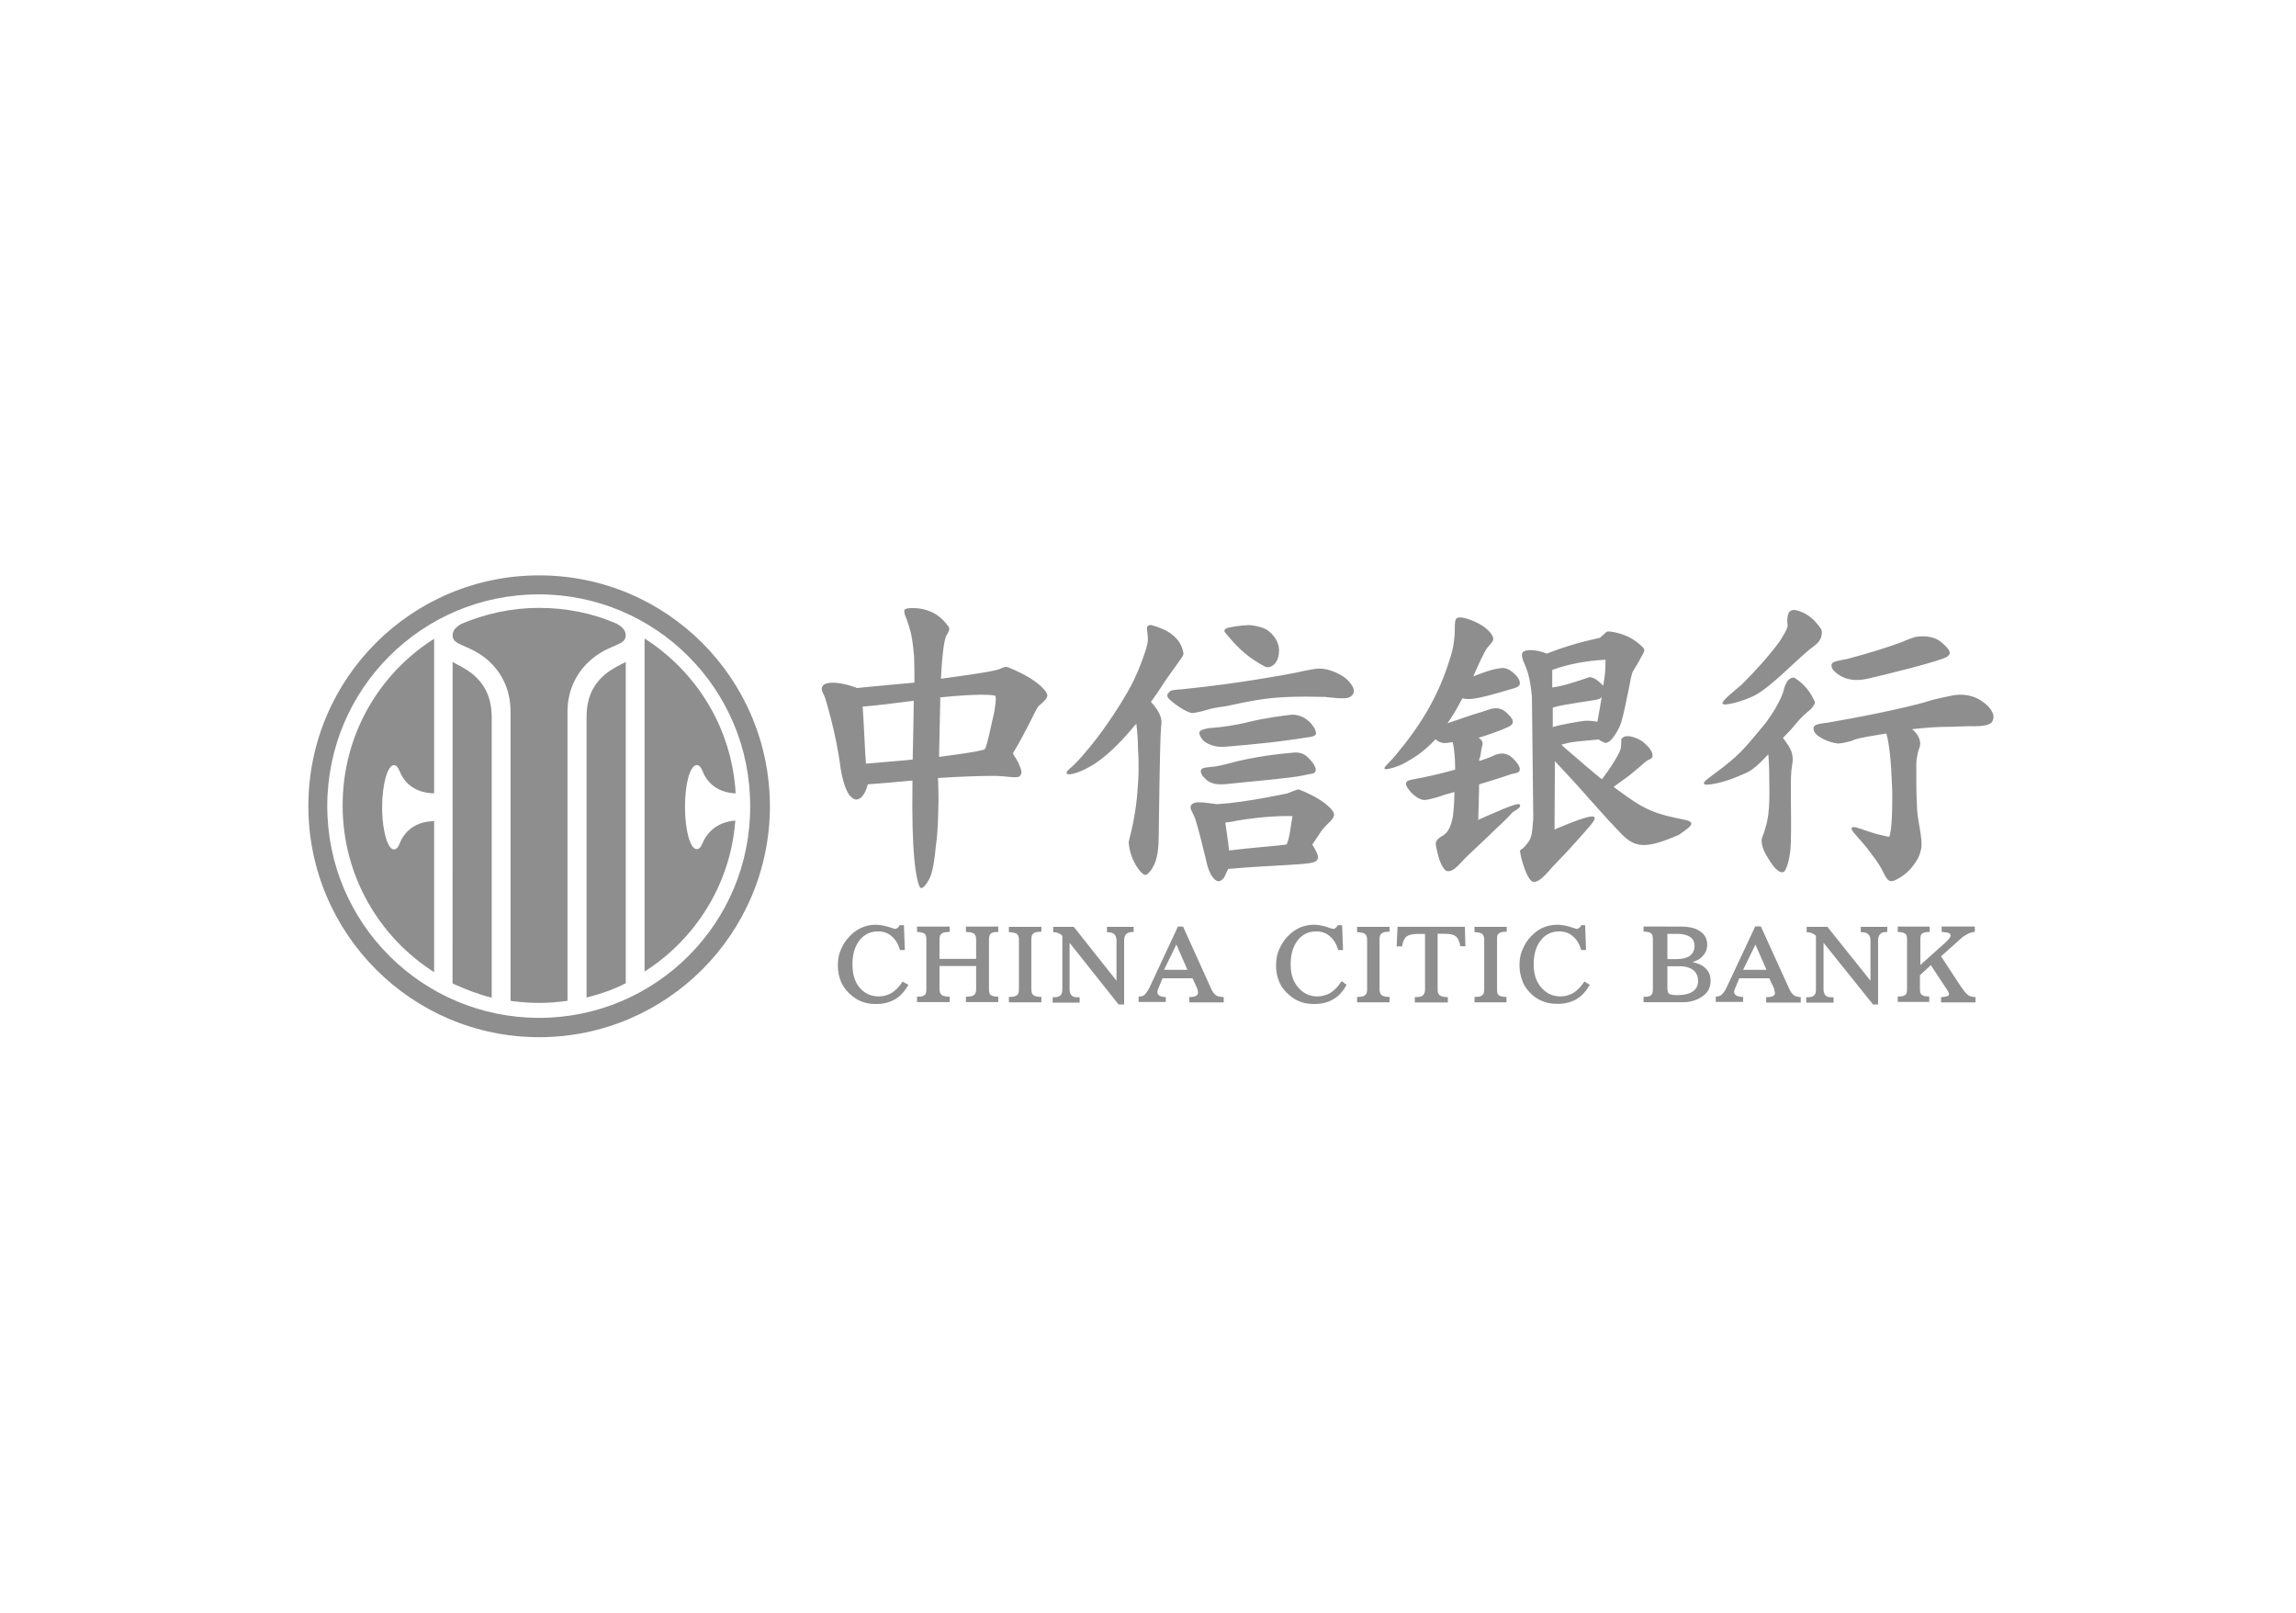 <?xml version="1.0" encoding="utf-8"?>
<!-- Generator: Adobe Illustrator 26.3.1, SVG Export Plug-In . SVG Version: 6.00 Build 0)  -->
<svg version="1.1" id="图层_1" xmlns="http://www.w3.org/2000/svg" xmlns:xlink="http://www.w3.org/1999/xlink" x="0px" y="0px"
	 viewBox="0 0 272 191" style="enable-background:new 0 0 272 191;" xml:space="preserve">
<style type="text/css">
	.st0{fill:none;}
	.st1{fill:#8E8E8E;}
</style>
<g>
	<polyline class="st0" points="31.56,73.39 31.56,124.82 240.44,124.82 240.44,73.39 	"/>
	<path class="st1" d="M63.87,68.15c15.1,0,27.3,12.21,27.34,27.32c0,15.12-12.25,27.38-27.34,27.38s-27.34-12.27-27.34-27.38
		S48.78,68.15,63.87,68.15z M63.83,70.4c-13.85,0-25.06,11.21-25.06,25.08s11.25,25.08,25.1,25.08c13.81,0,25.06-11.21,25-25.08
		C88.89,81.61,77.68,70.4,63.83,70.4z M63.85,72c3.28,0,6.41,0.64,9.24,1.89c0.45,0.25,1.04,0.7,1.04,1.35c0,1.25-1.74,1-3.87,2.7
		c-1.95,1.56-2.99,3.77-3.03,6.21v34.39c-1.09,0.16-2.23,0.25-3.38,0.25c-1.05,0-2.11-0.08-3.12-0.21l-0.25-0.04V84.27
		c0-2.5-1-4.75-2.99-6.33c-2.19-1.7-3.87-1.45-3.87-2.7c0-0.7,0.61-1.09,1.04-1.35C57.51,72.7,60.57,72,63.85,72z M74.13,78.41
		v38.05c-1.39,0.72-2.91,1.25-4.43,1.64l-0.21,0.06V84.91c0-2.3,0.8-3.95,2.4-5.2c0.57-0.43,1.21-0.78,1.72-1.04L74.13,78.41z
		 M53.62,78.41l0.37,0.2l0.18,0.1c0.51,0.25,1.13,0.61,1.68,1.02c1.56,1.23,2.36,2.85,2.4,5.08v33.36c-1.5-0.37-2.99-0.94-4.41-1.58
		l-0.23-0.12L53.62,78.41L53.62,78.41z M51.43,75.67v18.3c-2.64-0.06-3.63-1.64-3.93-2.29c-0.25-0.51-0.39-1.05-0.84-1.05
		c-0.74,0-1.39,2.25-1.39,4.98v0.37c0.06,2.58,0.68,4.63,1.39,4.63c0.43,0,0.59-0.49,0.8-0.96l0.04-0.1
		c0.29-0.59,1.27-2.21,3.83-2.29h0.1v17.89c-6.5-4.14-10.84-11.41-10.84-19.75c0-8.24,4.2-15.45,10.64-19.61L51.43,75.67z
		 M76.37,75.63c6.17,3.95,10.34,10.63,10.78,18.34c-2.54-0.1-3.48-1.7-3.77-2.29l-0.04-0.1c-0.21-0.47-0.37-0.96-0.8-0.96
		c-0.78,0-1.39,2.19-1.39,4.88v0.1c0,2.73,0.61,4.98,1.39,4.98c0.43,0,0.59-0.51,0.82-1l0.06-0.1l0.04-0.08
		c0.37-0.66,1.35-2.03,3.65-2.21c-0.55,7.46-4.65,13.93-10.57,17.77l-0.18,0.12V75.63H76.37z"/>
	<path class="st1" d="M108.35,72.03h0.12c1.13,0.08,2.62,0.45,3.79,2.05c0.1,0.1,0.2,0.29,0.2,0.45c0,0.1-0.1,0.29-0.2,0.51
		c-0.1,0.16-0.16,0.25-0.2,0.35l-0.02,0.08c-0.12,0.33-0.39,1.35-0.57,4.92l1.02-0.14c4.02-0.53,5.49-0.84,5.8-0.96l0.06-0.02
		c0.08-0.04,0.61-0.27,0.82-0.29h0.02l0.25,0.06c2.05,0.84,3.5,1.72,4.34,2.73l0.06,0.08c0.04,0.06,0.29,0.41,0.23,0.59
		c-0.04,0.2-0.14,0.39-0.64,0.86l-0.06,0.04l-0.39,0.35l-0.02,0.04c-0.37,0.53-1.27,2.68-2.97,5.51c0.39,0.61,0.61,1,0.74,1.31
		l0.04,0.1c0.23,0.53,0.39,1.02,0,1.31c-0.35,0.25-1.54-0.04-2.91-0.06h-0.29c-1.15,0-3.54,0.06-6.45,0.25
		c0.04,0.64,0.04,1.33,0.06,2.07v0.68l-0.06,2.3l-0.02,0.45c-0.1,1.89-0.2,2.15-0.33,3.46l-0.02,0.21
		c-0.29,2.32-0.63,2.75-0.92,3.24c-0.2,0.29-0.45,0.61-0.64,0.61c-0.16,0.06-0.29-0.16-0.39-0.51l-0.04-0.16
		c-0.2-0.78-0.8-2.89-0.66-12.05l-0.21,0.02c-1.19,0.12-4.37,0.39-5.08,0.43c-0.29,1.09-0.7,1.54-1,1.7
		c-0.41,0.21-0.66,0.06-0.9-0.14l-0.16-0.14c-0.21-0.2-0.8-1.05-1.17-3.34c-0.55-4.36-1.86-8.4-1.86-8.4
		c-0.23-0.53-0.43-0.82-0.35-1.15l0.02-0.04c0.16-0.64,1.76-0.8,4.14,0.1h0.04c0.57-0.08,5.9-0.55,6.76-0.64v-0.78
		c0-0.68-0.02-1.52-0.04-2.32l-0.02-0.2c-0.23-2.68-0.57-3.22-0.66-3.61l-0.02-0.04c-0.2-0.74-0.45-1.09-0.45-1.35v-0.1
		C107.06,72.21,107.17,71.99,108.35,72.03L108.35,72.03z M108.25,82.99l-0.21,0.04c-1.29,0.18-5.04,0.63-5.84,0.66v0.08
		c0.1,1.04,0.29,5.8,0.39,6.68l0.27-0.02c1.21-0.12,4.55-0.37,5.27-0.47v-0.37C108.17,88.15,108.25,83.89,108.25,82.99z
		 M111.39,82.6v0.35c-0.02,1.45-0.14,5.8-0.14,6.7l0.59-0.08c3.54-0.45,4.63-0.72,4.82-0.82c0.25-0.29,0.7-2.56,1.09-4.26l0.04-0.18
		c0.12-0.74,0.18-1.19,0.18-1.52c0-0.2-0.06-0.35-0.06-0.39h-0.04C117.49,82.29,115.81,82.15,111.39,82.6z M190.69,74.79
		c1.82,0.25,2.95,0.92,3.89,1.84l0.06,0.06l0.16,0.29c0,0.35-0.35,0.74-0.64,1.35c-0.27,0.53-0.64,0.96-0.82,1.46l-0.04,0.16
		c-0.06,0.2-0.16,0.62-0.27,1.29l-0.14,0.68c-0.29,1.45-0.55,2.68-0.82,3.61c-0.25,0.8-0.74,1.54-1,1.86
		c-0.2,0.29-0.66,0.72-1.02,0.57l-0.04-0.02c-0.1-0.06-0.45-0.2-0.61-0.35h-0.04c-0.37,0.06-2.66,0.2-3.52,0.39l-0.47,0.12
		c-0.1,0.02-0.21,0.06-0.33,0.08l-0.08,0.02c0.18,0.18,0.37,0.35,0.61,0.55l0.29,0.25c0.74,0.64,3.36,2.91,3.91,3.3l0.14-0.18
		c1.66-2.21,2.11-3.36,2.11-3.54l0.06-0.86v-0.04c-0.02-0.12-0.08-0.14,0.25-0.37c0.35-0.25,1.31-0.1,2.25,0.51
		c0.51,0.41,1.25,1.15,1.19,1.7c0,0.45-0.45,0.35-0.86,0.74c-0.45,0.41-0.96,0.8-1.35,1.15c-0.61,0.55-1.35,1-2.4,1.8l1.02,0.74
		c2.01,1.46,3.3,2.3,6.25,2.91l0.18,0.04c0.96,0.21,1.6,0.27,1.74,0.57c0.16,0.35-0.74,0.9-1.45,1.41
		c-4.26,1.86-5.35,1.45-7.05-0.35c-1.66-1.7-3.59-3.96-4.96-5.47l-0.27-0.29c-0.72-0.78-1.54-1.68-2.42-2.62v0.8
		c0,2.15-0.04,5.88-0.04,7.19v0.12l0.45-0.2c3.48-1.46,4.22-1.5,4.3-1.21c0.1,0.35-0.74,1.21-2.7,3.4l-0.16,0.18
		c-1.15,1.27-2.21,2.27-2.6,2.79l-0.14,0.14l-0.08,0.1c-0.55,0.57-1.11,1.09-1.64,0.98c-0.62-0.2-1.25-2.21-1.43-3.11l-0.08-0.45
		c-0.06-0.29,0.06-0.08,0.62-0.68l0.04-0.06c0.74-0.86,0.74-1.15,0.9-3.2l-0.16-14.38l-0.02-0.21c-0.2-2.03-0.49-2.81-0.72-3.38
		c-0.16-0.45-0.74-1.45-0.25-1.8c0.45-0.25,1.5-0.25,2.75,0.25l0.21-0.08c3.42-1.33,6-1.72,6.13-1.82l0.16-0.16
		c0.33-0.23,0.45-0.47,0.66-0.55h0.04L190.69,74.79L190.69,74.79z M173.19,73.15c0.51,0.06,1.6,0.41,2.56,1.05
		c0.7,0.51,1.15,1.09,1.15,1.45s-0.25,0.51-0.55,0.9l-0.02,0.02c-0.2,0.18-0.57,0.78-1.46,2.77c-0.1,0.29-0.25,0.55-0.35,0.8
		c0.06-0.06,0.1-0.06,0.2-0.1l0.61-0.23c1-0.37,1.7-0.59,2.54-0.68c0.61-0.06,1.15,0.29,1.6,0.74c0.49,0.43,0.64,0.96,0.57,1.17
		v0.02c-0.14,0.39-0.8,0.49-1.31,0.64l-0.7,0.21c-3.12,0.92-4.04,1-4.79,0.8c-0.55,1.09-1.19,2.15-1.76,2.95l0.14-0.04
		c0.72-0.23,1.56-0.55,2.87-0.98l0.27-0.08c0.16-0.04,1.05-0.31,1.72-0.55c1.09-0.35,1.7,0.1,2.11,0.51l0.1,0.1
		c0.39,0.41,0.61,0.68,0.51,1.02c-0.14,0.39-0.76,0.55-1.11,0.72l-0.04,0.02c0,0-1.86,0.74-2.91,1l0.04,0.02
		c0.16,0.08,0.61,0.39,0.41,0.98c-0.1,0.2-0.16,1-0.25,1.31c-0.14,0.23-0.1,0.33-0.1,0.43v0.02l0.74-0.25l0.7-0.27
		c0.04-0.02,0.06-0.02,0.1-0.04l0.06-0.04c0.12-0.06,0.27-0.12,0.39-0.16l0.16-0.04c0.45-0.16,1.15-0.16,1.76,0.41
		c0.59,0.53,0.94,1.11,0.9,1.39v0.02c-0.04,0.43-0.57,0.41-0.88,0.49l-1.48,0.49c-0.43,0.14-0.92,0.29-1.43,0.45l-0.53,0.16
		c0,0-0.25,0.06-0.51,0.16v0.51c-0.02,0.96-0.06,2.71-0.1,3.69l0.82-0.37c3.4-1.5,4.04-1.66,4.14-1.39c0.06,0.25-0.2,0.45-0.9,0.86
		l-0.1,0.12c-0.29,0.33-0.84,0.9-1.86,1.84l-1.54,1.48c-0.51,0.49-0.98,0.92-1.31,1.23c-0.35,0.35-0.8,0.74-1.25,1.25l-0.1,0.1
		c-0.62,0.68-1.19,1.13-1.72,0.9l-0.04-0.02c-0.06-0.06-0.21-0.21-0.37-0.47c-0.45-0.7-0.74-2.25-0.8-2.6c0-0.35,0.1-0.45,0.1-0.45
		c0.1-0.2,0.39-0.41,0.86-0.7c0.51-0.35,0.86-1,1.09-2.3v-0.04c0-0.16,0.06-0.57,0.06-0.57l0.02-0.21c0.04-0.59,0.08-1.37,0.08-1.97
		c-0.37,0.14-1.05,0.27-1.43,0.43l-0.06,0.02c-0.33,0.14-1.43,0.43-1.86,0.49h-0.04c-0.55,0.1-1.19-0.35-1.6-0.74
		c-0.61-0.61-0.8-1.05-0.74-1.25c0.1-0.41,0.86-0.41,1.41-0.55l0.43-0.08c1.52-0.31,2.83-0.64,3.98-0.96c0-0.7-0.04-1.62-0.1-2.03
		l-0.04-0.37c-0.04-0.31-0.1-0.64-0.16-0.86l-0.14,0.02c-0.37,0.06-0.8,0.12-1.02,0.08c-0.45-0.1-0.7-0.25-0.86-0.45
		c-1.54,1.66-2.75,2.3-3.71,2.85c-0.61,0.35-1.76,0.7-2.11,0.7c-0.74,0.06,0.39-0.8,0.96-1.5c2.91-3.46,5.2-7.01,6.6-11.72
		l0.06-0.18c0.25-0.84,0.35-1.35,0.45-2.46c0.06-0.8-0.06-1.8,0.25-2.01C172.68,73.15,172.94,73.09,173.19,73.15L173.19,73.15z
		 M189.75,82.56l-0.04,0.04c-0.08,0.1-0.1,0.12-0.31,0.2c-0.25,0.16-4.2,0.59-5.41,1l-0.04,0.02v2.3c0.86-0.29,3.3-0.7,3.75-0.74
		c0.7-0.06,1.09,0.06,1.54,0.1C189.44,84.42,189.6,83.46,189.75,82.56z M190.2,78.15h-0.1c-0.64,0.02-3.5,0.2-6.11,1.17l-0.1,0.04
		v2.11c0-0.04,0.04-0.06,0.04-0.06c1.19-0.06,4.36-1.21,4.36-1.21c0.61,0.04,1.05,0.45,1.43,0.82l0.21,0.21l0.16-1.05
		c0.1-0.76,0.1-1.25,0.1-1.58L190.2,78.15L190.2,78.15z M234.67,82.97l0.18,0.12c1.07,0.74,1.62,1.7,1.13,2.42
		c-0.29,0.47-1.52,0.51-2.07,0.51h-0.08c-0.49-0.04-1.48,0.04-2.56,0.06h-0.1c-1.6,0-3.01,0.1-4.65,0.29
		c0.45,0.35,0.7,0.74,0.86,1.15c0.06,0.16,0.1,0.35,0.1,0.51c0,0.25-0.06,0.55-0.2,0.8l-0.08,0.35c-0.1,0.43-0.16,0.76-0.18,1.19
		v2.3c0,0.74,0.02,1.89,0.1,3.32c0.1,1.41,0.61,3.16,0.51,4.32c-0.1,0.74-0.39,1.45-0.86,2.05c-0.64,0.96-1.66,1.66-2.4,1.95
		c-0.8,0.29-1-0.55-1.5-1.45c-0.51-0.9-0.9-1.35-1.54-2.21l-0.1-0.14c-0.82-1.04-1.76-1.93-1.86-2.27c-0.2-0.74,1.54,0.2,3.2,0.61
		l0.27,0.06c0.53,0.12,0.8,0.2,0.98,0.2l0.02-0.06c0.14-0.39,0.31-1.39,0.33-4.14V93.8l-0.02-0.49c-0.1-2.95-0.31-5.14-0.68-6.43
		l-0.86,0.14c-2.15,0.35-2.68,0.49-2.99,0.62l-0.1,0.04l-0.1,0.06l-0.55,0.14c-0.39,0.1-0.72,0.16-1.02,0.18h-0.18
		c-1.04-0.14-1.86-0.59-2.23-0.86l-0.06-0.04c-0.29-0.2-0.64-0.64-0.51-1.05c0.16-0.35,0.86-0.41,1.6-0.51l0.59-0.1
		c6.19-1.07,10.31-2.11,11.23-2.4l0.1-0.04c0.78-0.25,2.3-0.57,2.6-0.62C232.54,82.05,233.87,82.44,234.67,82.97z M212.72,80.39
		c0.35,0.16,1.56,1.11,2.17,2.52l0.04,0.08c0,0,0.16,0.2,0,0.45l-0.04,0.06c-0.08,0.14-0.25,0.43-0.53,0.64
		c-0.45,0.35-1,0.86-1.54,1.5c-0.64,0.8-1.19,1.35-1.6,1.76l0.14,0.18c0.66,0.9,1.02,1.48,1.02,2.38c0,0.29-0.1,0.8-0.16,1.31
		c-0.04,0.45-0.06,1.05-0.06,1.43v1.68c0.02,2.52,0.04,3.69,0,5.21c0,1.8-0.51,3.61-0.9,3.71s-0.74-0.25-1.09-0.61
		c-0.29-0.35-0.8-1.15-1.09-1.7c-0.25-0.45-0.39-1.05-0.39-1.45c0-0.2,0.1-0.41,0.16-0.61c0.06-0.06,0.16-0.41,0.29-0.86
		c0.64-1.95,0.45-4.51,0.45-6.72c0-0.64-0.06-1.31-0.1-2.01l-0.29,0.31c-1.74,1.8-2.07,1.78-3.26,2.29c-1.54,0.7-3.71,1.15-4,0.96
		c-0.39-0.25,0.72-0.88,2.03-1.91l0.06-0.04c2.46-1.89,3.01-2.81,5.06-5.21l0.14-0.18c1.93-2.64,2.13-4.02,2.13-4.02
		c0.1-0.35,0.35-0.96,0.7-1.15C212.37,80.16,212.72,80.29,212.72,80.39L212.72,80.39z M212.82,72.29l0.08,0.02
		c0.7,0.18,1.82,0.64,2.87,2.25l0.02,0.06c0.02,0.1,0.06,0.29,0.04,0.41v0.02c-0.06,0.2,0,0.8-0.9,1.45
		c-0.86,0.61-1.54,1.31-2.21,1.89l-0.41,0.39c-2.32,2.17-3.65,3.22-4.55,3.65l-0.04,0.02c-1.35,0.64-3.46,1.21-3.65,0.9
		c-0.2-0.29,1.5-1.6,2.25-2.25l0.37-0.37c0.96-0.98,2.83-2.93,4.18-4.82l0.25-0.41c0.59-0.96,0.7-1.25,0.64-1.6
		c-0.1-0.61,0.06-1.31,0.25-1.45C212.15,72.29,212.47,72.19,212.82,72.29L212.82,72.29z M229.83,75.94l0.21,0.18
		c0.39,0.33,1.02,0.9,0.94,1.27c-0.06,0.25-0.35,0.41-0.35,0.41c-0.55,0.45-7.81,2.25-9.26,2.56c-2.15,0.51-3.2-0.2-3.65-0.51
		l-0.08-0.06c-0.37-0.29-0.72-0.62-0.66-1.04c0-0.41,0.9-0.51,1.86-0.7l0.29-0.08c2.11-0.55,4.96-1.45,5.84-1.8l0.08-0.04h0.06
		l0.18-0.08c0.8-0.35,1.25-0.49,1.58-0.59l0.06-0.02C227.33,75.37,228.74,75.18,229.83,75.94L229.83,75.94z M153.78,93.48l0.16,0.06
		c2.75,1.05,4.2,2.46,4.1,3.01c-0.1,0.55-0.74,0.96-1.19,1.5l-0.1,0.12c-0.35,0.39-0.37,0.55-1.29,1.87l0.12,0.18
		c0.35,0.59,0.63,1.15,0.55,1.43l-0.02,0.06c-0.12,0.41-0.53,0.57-2.95,0.7l-0.23,0.02c-1.41,0.1-4.92,0.25-7.42,0.49
		c-0.35,0.61-0.39,0.96-0.61,1.15c-0.2,0.2-0.37,0.33-0.61,0.31h-0.04l-0.29-0.16c-0.45-0.41-0.8-1.05-1.05-2.21l-0.29-1.19
		c-0.62-2.52-0.88-3.4-1.02-3.81l-0.1-0.25l-0.25-0.55c-0.1-0.23-0.39-0.59-0.04-0.96l0.04-0.04h0.06c0.2-0.2,0.74-0.25,2.11-0.06
		l0.12,0.02c0.41,0.04,0.59,0.08,0.68,0.08l0.2-0.02c3.12-0.18,8.07-1.25,8.07-1.25l0.41-0.16c0.49-0.18,0.74-0.29,0.9-0.33v-0.01
		H153.78z M136.39,74.04c1.95,0.51,3.36,1.45,3.75,3.05c0.04,0.14,0.06,0.25,0.06,0.29v0.06c-0.04,0.25-0.12,0.33-0.59,1
		c-0.55,0.74-1.05,1.5-1.6,2.25l-0.33,0.51c-0.31,0.47-0.68,1.05-1.19,1.74l-0.08,0.1c0,0-0.06,0.06-0.06,0.1
		c0.82,0.88,1.23,1.66,1.25,2.38v0.12l-0.06,0.55v0.14c-0.06,0.41-0.14,2.73-0.27,12.52l-0.02,0.96v0.06
		c-0.1,1.76-0.45,2.48-0.74,2.97l-0.06,0.1c-0.08,0.12-0.53,0.78-0.84,0.68c-0.45-0.1-1.72-1.7-1.89-3.75v-0.16l0.1-0.45
		c0.51-1.95,0.86-4.1,0.96-6l0.02-0.27c0.04-0.47,0.08-0.98,0.08-1.54v-0.72c0-0.61,0-1.25-0.06-1.86c0-1.19-0.1-2.25-0.2-3.14
		l-0.22,0.23c-1.89,2.29-3.34,3.57-4.69,4.49c-1.86,1.19-3.2,1.41-3.3,1.19c-0.2-0.2,0.21-0.49,0.53-0.78l0.41-0.39
		c0.2-0.2,0.43-0.43,0.86-0.92l0.31-0.37c1.89-2.15,3.81-5.06,5-7.11c1.35-2.25,2.34-5.35,2.4-5.8c0.1-0.39,0.06-0.8,0.06-0.8
		l-0.02-0.2c-0.04-0.47-0.08-0.66-0.08-0.8C135.85,73.95,136.39,74.04,136.39,74.04L136.39,74.04z M146.49,97.21l-0.49,0.1
		c-0.2,0.04-0.55,0.1-0.84,0.12l0.16,1.11c0.12,0.78,0.23,1.72,0.29,2.19l0.21-0.02c2.3-0.29,5.62-0.53,6.6-0.68
		c0.39-0.86,0.45-2.05,0.7-3.36h-0.08C152.43,96.62,149.71,96.66,146.49,97.21L146.49,97.21z M155.08,89.85l0.08,0.08l0.16,0.18
		c0.27,0.31,0.55,0.7,0.55,1.07c0,0.43-0.35,0.45-0.86,0.53l-0.1,0.02l-0.45,0.1c-1.43,0.33-6.13,0.72-9,1.02l-0.41,0.04h-0.06
		c-0.92,0.04-1.33-0.04-1.93-0.41L143,92.44l-0.1-0.1c-0.18-0.18-0.41-0.37-0.53-0.59l-0.02-0.06c-0.06-0.1-0.1-0.29-0.1-0.35
		c0.06-0.51,0.7-0.41,1.66-0.55h0.04c0.16-0.02,0.66-0.1,2.36-0.55l0.29-0.08c3.14-0.74,6.17-0.98,6.31-0.98
		C154.15,88.97,154.69,89.44,155.08,89.85L155.08,89.85z M153.07,84.65c1.05,0,1.76,0.51,2.25,1.05c0.39,0.45,0.74,1.09,0.51,1.35
		c-0.29,0.29-0.96,0.25-1.62,0.39l-0.1,0.02l-1.15,0.16l-0.29,0.04c-3.24,0.47-7.71,0.8-7.71,0.8c-1.6,0.06-2.4-0.74-2.4-0.74
		c-0.39-0.41-0.55-0.9-0.45-1.05c0.2-0.29,0.96-0.41,1.31-0.45h0.12c0.96-0.06,2.91-0.31,4.53-0.74l0.18-0.04
		C149.89,85.04,152.39,84.71,153.07,84.65z M159.71,80.61c0.39,0.41,0.86,1.05,0.61,1.54c-0.33,0.62-1.02,0.57-1.52,0.55h-0.16
		c-0.55-0.02-1.72-0.16-1.72-0.16h-0.35c-4.96-0.12-6.93,0.18-9.98,0.82l-1.37,0.29c0,0-1.35,0.16-1.95,0.35
		c-0.57,0.14-1.02,0.33-1.8,0.43l-0.12,0.02h-0.2c-1.15-0.29-2.6-1.6-2.6-1.6c-0.51-0.51-0.16-0.74,0.06-0.96
		c0.16-0.16,0.7-0.2,1.41-0.25l0.57-0.06c5.82-0.59,11.54-1.62,12.95-1.91l1.05-0.23c0.31-0.06,0.51-0.1,1-0.18l0.25-0.04
		C157.47,79.01,159.17,80.04,159.71,80.61L159.71,80.61z M147.99,74.04c1.09,0.1,1.89,0.35,2.34,0.74c0.72,0.59,1.13,1.31,1.19,2.11
		v0.14c0,1.43-0.72,1.88-1.17,1.99h-0.37c-1.97-1.02-3.2-2.11-4.65-3.87l-0.21-0.25c-0.06-0.08-0.21-0.35,0.31-0.53l0.18-0.04
		C146.31,74.18,146.98,74.08,147.99,74.04L147.99,74.04z M103.7,109.53c0.49,0,1.04,0.1,1.54,0.25c0.25,0.06,0.74,0.25,0.8,0.25
		c0.1,0,0.16-0.06,0.25-0.1c0.1-0.06,0.2-0.16,0.25-0.29v-0.06h0.55v0.1l0.1,2.75v0.1h-0.59v-0.06c-0.2-0.7-0.55-1.25-1-1.6
		c-0.39-0.35-0.94-0.55-1.58-0.55c-0.9,0-1.64,0.35-2.19,1.05c-0.55,0.7-0.84,1.64-0.84,2.85c0,1.15,0.25,2.05,0.84,2.75
		s1.35,1.05,2.29,1.05c0.55,0,1.04-0.16,1.48-0.39c0.45-0.29,0.9-0.7,1.29-1.31l0.06-0.06l0.06,0.06l0.55,0.29l0.06,0.06l-0.06,0.06
		c-0.39,0.7-0.94,1.31-1.54,1.64c-0.64,0.35-1.35,0.55-2.19,0.55c-0.59,0-1.13-0.06-1.64-0.25c-0.49-0.16-0.94-0.45-1.35-0.8
		c-0.55-0.45-0.94-1-1.19-1.54c-0.25-0.61-0.39-1.25-0.39-1.95c0-0.55,0.06-1.09,0.25-1.64c0.2-0.51,0.45-1,0.8-1.45
		c0.45-0.55,0.94-1,1.54-1.31C102.41,109.69,103.05,109.53,103.7,109.53L103.7,109.53z M127.17,109.75l0.06,0.06l5.04,6.35v-4.75
		c0-0.35-0.1-0.61-0.25-0.74c-0.16-0.16-0.39-0.25-0.78-0.25h-0.1v-0.64h3.16v0.61h-0.1c-0.39,0-0.64,0.1-0.78,0.25
		c-0.16,0.2-0.25,0.39-0.25,0.74v7.6h-0.64l-0.06-0.06l-5.76-7.25v5.55c0,0.29,0.1,0.55,0.25,0.7c0.16,0.16,0.39,0.2,0.74,0.2h0.2
		v0.64h-3.2v-0.64h0.16c0.35,0,0.59-0.06,0.74-0.2c0.16-0.1,0.25-0.35,0.25-0.7v-6.35c-0.1-0.16-0.25-0.25-0.39-0.29
		c-0.16-0.1-0.35-0.16-0.59-0.16h-0.1v-0.64h2.4C127.17,109.78,127.17,109.75,127.17,109.75z M112.51,109.75v0.64h-0.1
		c-0.41,0-0.7,0.06-0.86,0.2c-0.16,0.1-0.25,0.35-0.25,0.64v2.34h4.34v-2.34c0-0.29-0.1-0.51-0.25-0.64c-0.16-0.1-0.45-0.2-0.86-0.2
		h-0.1v-0.64h3.83v0.64h-0.1c-0.41,0-0.66,0.06-0.8,0.2c-0.1,0.1-0.2,0.35-0.2,0.64v5.98c0,0.29,0.06,0.51,0.2,0.64
		c0.16,0.1,0.41,0.2,0.8,0.2h0.1v0.64h-3.83v-0.64h0.1c0.41,0,0.7-0.06,0.86-0.2c0.2-0.16,0.25-0.39,0.25-0.7v-2.73h-4.34v2.73
		c0,0.35,0.1,0.55,0.25,0.7c0.16,0.1,0.45,0.2,0.86,0.2h0.1v0.64h-3.87v-0.64h0.1c0.41,0,0.66-0.06,0.8-0.2
		c0.16-0.1,0.2-0.35,0.2-0.64v-5.98c0-0.29-0.06-0.51-0.2-0.64c-0.16-0.1-0.45-0.2-0.8-0.2h-0.1v-0.64H112.51z M123.37,109.75v0.61
		h-0.1c-0.39,0-0.68,0.06-0.84,0.2c-0.16,0.1-0.25,0.35-0.25,0.64v5.98c0,0.35,0.1,0.61,0.25,0.7c0.16,0.1,0.45,0.2,0.84,0.2h0.1
		v0.64h-3.85v-0.64h0.1c0.39,0,0.68-0.06,0.84-0.2c0.16-0.1,0.25-0.29,0.25-0.64v-5.98c0-0.29-0.1-0.51-0.25-0.64
		c-0.16-0.1-0.45-0.2-0.84-0.2h-0.1v-0.64h3.85V109.75z M140.18,109.75v0.06l3.28,7.25c0.16,0.39,0.35,0.64,0.55,0.8
		c0.2,0.14,0.41,0.2,0.78,0.23h0.18v0.64h-4.08v-0.64h0.1c0.35,0,0.61-0.06,0.74-0.16c0.16-0.1,0.2-0.25,0.2-0.39
		c0-0.1-0.06-0.39-0.16-0.59c-0.06-0.14-0.21-0.47-0.47-1.02l-0.04-0.06h-3.54l-0.45,1.09c-0.06,0.1-0.16,0.39-0.16,0.55
		s0.06,0.25,0.16,0.35s0.31,0.2,0.68,0.23h0.16v0.59h-3.22v-0.64h0.1c0.25,0,0.49-0.1,0.64-0.25c0.14-0.14,0.31-0.37,0.47-0.68
		l0.04-0.06l3.38-7.25v-0.06L140.18,109.75L140.18,109.75z M139.36,111.88l-1.46,2.99h2.77L139.36,111.88z M155.61,109.53
		c0.49,0,1.04,0.1,1.54,0.25c0.25,0.1,0.74,0.25,0.8,0.25c0.1,0,0.16-0.06,0.25-0.1c0.1-0.1,0.2-0.16,0.25-0.29v-0.06H159v0.1
		l0.1,2.75v0.1h-0.59v-0.06c-0.2-0.7-0.55-1.25-1-1.6c-0.39-0.35-0.94-0.55-1.58-0.55c-0.9,0-1.64,0.35-2.19,1.05
		c-0.55,0.7-0.84,1.64-0.84,2.85c0,1.15,0.29,2.05,0.9,2.75s1.35,1.05,2.29,1.05c0.55,0,1.04-0.16,1.48-0.39
		c0.45-0.29,0.9-0.7,1.29-1.31l0.06-0.06h0.1l0.45,0.35l0.06,0.06l-0.06,0.06c-0.39,0.74-0.94,1.31-1.54,1.64
		c-0.59,0.35-1.35,0.55-2.19,0.55c-0.59,0-1.13-0.06-1.64-0.25c-0.49-0.16-0.94-0.45-1.35-0.8c-0.55-0.45-0.94-0.96-1.19-1.54
		c-0.25-0.61-0.39-1.25-0.39-1.95c0-0.55,0.06-1.09,0.25-1.64c0.2-0.51,0.45-1,0.8-1.45c0.45-0.55,0.94-1,1.54-1.31
		C154.32,109.69,154.97,109.53,155.61,109.53L155.61,109.53z M184.46,109.53c0.49,0,1.04,0.1,1.54,0.25c0.2,0.06,0.74,0.25,0.8,0.25
		c0.1,0,0.16-0.06,0.25-0.1c0.1-0.06,0.16-0.16,0.25-0.29v-0.06h0.49v0.1l0.1,2.75v0.1h-0.59v-0.06c-0.2-0.7-0.55-1.25-1-1.6
		c-0.39-0.35-0.94-0.55-1.58-0.55c-0.9,0-1.64,0.35-2.19,1.05c-0.55,0.7-0.84,1.64-0.84,2.85c0,1.15,0.29,2.05,0.9,2.75
		s1.35,1.05,2.29,1.05c0.55,0,1.04-0.16,1.48-0.39c0.45-0.29,0.9-0.7,1.29-1.31l0.06-0.06l0.64,0.39l-0.06,0.06
		c-0.39,0.7-0.94,1.31-1.54,1.64c-0.59,0.35-1.35,0.55-2.19,0.55c-0.59,0-1.13-0.06-1.64-0.25c-0.49-0.16-1-0.45-1.39-0.8
		c-0.49-0.45-0.9-0.96-1.13-1.54s-0.39-1.25-0.39-1.95c0-0.55,0.06-1.09,0.25-1.64c0.2-0.51,0.45-1,0.8-1.45
		c0.45-0.55,0.94-1,1.54-1.31C183.17,109.69,183.81,109.53,184.46,109.53L184.46,109.53z M164.62,109.75v0.61h-0.1
		c-0.39,0-0.68,0.06-0.84,0.2c-0.16,0.1-0.25,0.35-0.25,0.64v5.98c0,0.35,0.1,0.55,0.25,0.7c0.16,0.1,0.45,0.2,0.84,0.2h0.1v0.64
		h-3.85v-0.64h0.1c0.39,0,0.68-0.06,0.84-0.2c0.16-0.1,0.25-0.35,0.25-0.64v-5.98c0-0.29-0.1-0.51-0.25-0.64
		c-0.16-0.1-0.45-0.2-0.84-0.2h-0.1v-0.64h3.85V109.75z M173.54,109.75v0.1l0.06,2.13v0.1h-0.61v-0.06
		c-0.1-0.55-0.29-0.94-0.55-1.13c-0.25-0.2-0.7-0.29-1.31-0.29h-0.82v6.66c0,0.29,0.1,0.49,0.25,0.64c0.16,0.1,0.45,0.2,0.86,0.2
		h0.1v0.64h-3.91v-0.64h0.1c0.41,0,0.7-0.06,0.86-0.2c0.16-0.16,0.25-0.39,0.25-0.68v-6.6h-0.86c-0.61,0-1.05,0.1-1.31,0.29
		s-0.45,0.59-0.55,1.13v0.06h-0.64V112l0.1-2.13v-0.1h7.97L173.54,109.75z M178.5,109.75v0.61h-0.1c-0.39,0-0.68,0.06-0.82,0.2
		c-0.2,0.1-0.23,0.35-0.23,0.64v5.98c0,0.35,0.04,0.55,0.2,0.7c0.14,0.1,0.43,0.2,0.82,0.2h0.1v0.64h-3.79v-0.64h0.1
		c0.39,0,0.68-0.06,0.82-0.2c0.14-0.1,0.23-0.35,0.23-0.64v-5.98c0-0.29-0.1-0.51-0.23-0.64c-0.14-0.1-0.43-0.2-0.82-0.2h-0.1v-0.64
		h3.83L178.5,109.75z M216.51,109.75v0.06l5.08,6.35v-4.75c0-0.35-0.1-0.61-0.25-0.74c-0.16-0.16-0.39-0.25-0.8-0.25h-0.1v-0.64
		h3.14v0.61h-0.1c-0.35,0-0.61,0.1-0.74,0.25c-0.16,0.16-0.25,0.39-0.25,0.74v7.6h-0.64v-0.06l-5.82-7.25v5.55
		c0,0.29,0.1,0.55,0.25,0.7c0.16,0.16,0.39,0.2,0.74,0.2h0.2v0.64h-3.24v-0.64h0.16c0.35,0,0.61-0.06,0.74-0.2
		c0.16-0.1,0.25-0.35,0.25-0.7v-6.35c-0.1-0.16-0.25-0.25-0.39-0.29c-0.16-0.1-0.35-0.16-0.61-0.16h-0.1v-0.64h2.48L216.51,109.75
		L216.51,109.75z M199.05,109.75c1.05,0,1.8,0.16,2.34,0.55c0.55,0.35,0.86,0.9,0.86,1.6c0,0.55-0.2,1-0.55,1.35
		c-0.25,0.29-0.64,0.55-1.19,0.7c0.64,0.16,1.15,0.35,1.5,0.7c0.45,0.41,0.64,0.9,0.64,1.56c0,0.7-0.29,1.35-0.96,1.8
		c-0.59,0.43-1.35,0.68-2.25,0.7h-4.73v-0.64h0.1c0.39,0,0.64-0.06,0.8-0.2c0.1-0.1,0.2-0.31,0.2-0.61v-6.07
		c0-0.29-0.06-0.51-0.2-0.64c-0.14-0.1-0.41-0.2-0.74-0.2h-0.16v-0.61L199.05,109.75L199.05,109.75z M208.58,109.75l0.06,0.06
		l3.3,7.25c0.16,0.39,0.35,0.64,0.55,0.8c0.18,0.14,0.41,0.2,0.68,0.23l0.06,0.02h0.1v0.64h-4.1v-0.64h0.1
		c0.35,0,0.61-0.06,0.74-0.16c0.16-0.06,0.2-0.2,0.2-0.35c0-0.1-0.06-0.2-0.06-0.29c0-0.14-0.04-0.23-0.08-0.31l-0.02-0.04
		l-0.51-1.09h-3.55l-0.45,1.09c-0.06,0.1-0.1,0.2-0.1,0.29c-0.06,0.06-0.06,0.16-0.06,0.25c0,0.16,0.06,0.25,0.16,0.35
		c0.14,0.1,0.37,0.2,0.72,0.23h0.18v0.59h-3.24v-0.64h0.1c0.25,0,0.51-0.1,0.64-0.25c0.14-0.14,0.33-0.37,0.47-0.68l0.04-0.06
		l3.4-7.25v-0.06h0.68L208.58,109.75z M228.6,109.75v0.64h-0.1c-0.39,0-0.64,0.06-0.8,0.2c-0.16,0.1-0.2,0.35-0.2,0.64v3.07
		l3.09-2.77c0.2-0.2,0.29-0.35,0.39-0.45c0.06-0.1,0.1-0.2,0.1-0.25c0-0.16-0.06-0.25-0.16-0.29c-0.1-0.06-0.29-0.1-0.8-0.16h-0.1
		v-0.64h3.93v0.64h-0.06c-0.29,0.06-0.55,0.1-0.8,0.25c-0.29,0.16-0.55,0.29-0.8,0.55l-2.34,2.09l2.34,3.57
		c0.35,0.49,0.61,0.84,0.84,1c0.2,0.16,0.49,0.25,0.8,0.25h0.1v0.64h-4.08v-0.64h0.1c0.25,0,0.49-0.06,0.64-0.1
		c0.18-0.08,0.2-0.14,0.2-0.18v-0.02c0-0.06,0-0.16-0.06-0.25s-0.1-0.25-0.29-0.49l-1.8-2.73l-1.29,1.19v1.68
		c0,0.29,0.06,0.49,0.2,0.64c0.16,0.1,0.39,0.2,0.8,0.2h0.1v0.64h-3.73v-0.64h0.1c0.39,0,0.64-0.06,0.8-0.2
		c0.16-0.1,0.2-0.35,0.2-0.64v-5.96c0-0.29-0.06-0.49-0.2-0.64c-0.16-0.1-0.45-0.2-0.8-0.2h-0.1v-0.64L228.6,109.75L228.6,109.75z
		 M199.03,114.45h-1.5v2.56c0,0.45,0.1,0.64,0.2,0.7c0.16,0.1,0.45,0.16,0.96,0.16c0.8,0,1.46-0.16,1.87-0.45
		c0.41-0.29,0.61-0.7,0.61-1.25c0-0.51-0.2-0.96-0.55-1.25S199.69,114.45,199.03,114.45L199.03,114.45z M207.96,111.88l-1.46,2.99
		h2.77L207.96,111.88z M198.76,110.61h-1.23v2.99h1.09c0.68,0,1.23-0.14,1.58-0.39c0.35-0.29,0.55-0.68,0.55-1.15
		s-0.16-0.82-0.49-1.05C199.89,110.74,199.38,110.61,198.76,110.61L198.76,110.61z"/>
</g>
</svg>
